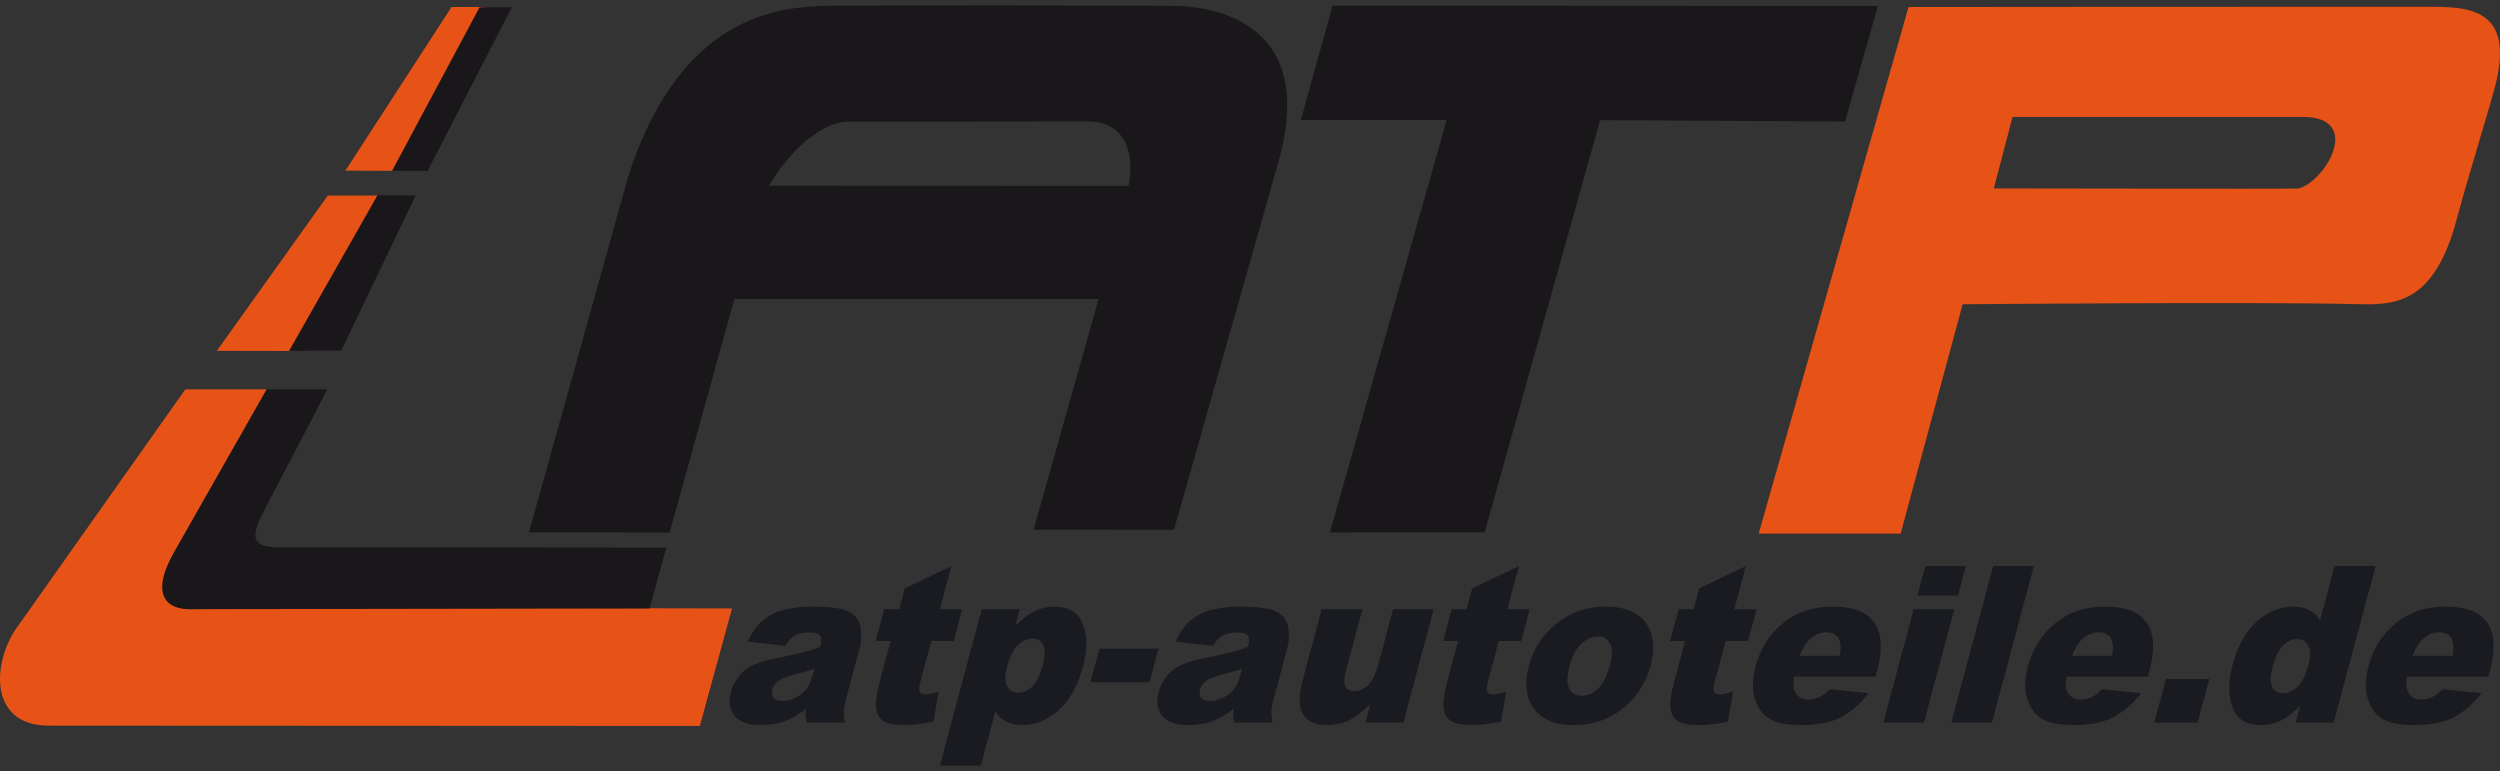 <?xml version="1.0" encoding="utf-8"?>
<!-- Generator: Adobe Illustrator 16.0.0, SVG Export Plug-In . SVG Version: 6.00 Build 0)  -->
<!DOCTYPE svg PUBLIC "-//W3C//DTD SVG 1.1//EN" "http://www.w3.org/Graphics/SVG/1.1/DTD/svg11.dtd">
<svg version="1.1" id="Ebene_1" xmlns="http://www.w3.org/2000/svg" xmlns:xlink="http://www.w3.org/1999/xlink" x="0px" y="0px"
	 width="214px" height="66px" viewBox="0 0 214 66" style="enable-background:new 0 0 214 66;" xml:space="preserve">
<rect x="0" y="0" width="214" height="66" fill="#333333" stroke="none"/>
<path style="fill-rule:evenodd;clip-rule:evenodd;fill:#E75216;" d="M41.569,0.599h-2.917l-9.087,14.009l4.045,0.016L41.569,0.599z"
	/>
<path style="fill-rule:evenodd;clip-rule:evenodd;fill:#E75216;" d="M32.336,16.736H28.06l-9.5,13.296l6.321,0.013L32.336,16.736z"
	/>
<path style="fill-rule:evenodd;clip-rule:evenodd;fill:#E75216;" d="M22.836,33.324h-6.969L1.273,53.961
	c-2.007,3.16-2.063,8.182,2.948,8.154c0.578-0.004,55.686,0.027,55.686,0.027l2.755-10.059c-32.012-0.05-12.295-0.156-46.467,0.061
	c-0.4,0.003-3.924-0.202-1.207-5.02L22.836,33.324z"/>
<path style="fill-rule:evenodd;clip-rule:evenodd;fill:#1A171B;" d="M28.014,33.323l-5.178,0.001L14.99,47.126
	c-2.156,3.665-0.832,5.019,1.206,5.019l39.402-0.061l1.44-5.208L34.37,46.854c0,0-9.767,0.01-10.215,0.009
	c-2.166-0.001-2.896-0.428-1.771-2.722C24.443,40.132,24.688,39.791,28.014,33.323z"/>
<path style="fill-rule:evenodd;clip-rule:evenodd;fill:#1A171B;" d="M24.907,30.031l4.303-0.022l6.375-13.286l-3.275,0
	l-7.573,13.324L24.907,30.031z"/>
<path style="fill-rule:evenodd;clip-rule:evenodd;fill:#1A171B;" d="M33.562,14.621l3.045,0l7.205-14h-2.758L33.562,14.621z"/>
<path style="fill-rule:evenodd;clip-rule:evenodd;fill:#1A171B;" d="M100.41,0.5C99.73,0.465,71.102,0.436,70.241,0.507
	c-2.498,0.206-11.8-0.024-16.472,14.622L45.281,45.57l12.042,0.009l5.54-19.983l31.175,0.005l-5.564,19.741l12.019,0.01
	c0,0,8.615-30.377,8.88-31.285C113.415,0.226,101.088,0.536,100.41,0.5z M96.599,15.912l-30.788-0.013
	c2.497-4.145,5.328-5.479,6.649-5.481c10.973-0.02,10.445-0.016,20.681-0.022C96.294,10.394,97.187,13.12,96.599,15.912z"/>
<path style="fill-rule:evenodd;clip-rule:evenodd;fill:#1A171B;" d="M113.841,45.579l9.993-35.309l-12.482-0.003l2.717-9.784
	l46.683,0.025l-2.818,9.896l-20.962-0.119l-9.884,35.276L113.841,45.579z"/>
<path style="fill-rule:evenodd;clip-rule:evenodd;fill:#E75216;" d="M207.841,0.581c-12.717-0.01-44.472,0.021-44.472,0.021
	l-12.826,45.075l12.152-0.002l5.307-19.63c0,0,25.114-0.217,33.596-0.015c3.207,0.077,6.771,0.226,8.739-7.43
	c0.336-1.31,1.944-6.719,1.944-6.719s0.956-3.203,1.247-4.278C215.429,0.59,211.189,0.583,207.841,0.581z M196.706,16.144
	c-1.247,0.028-26.034-0.013-26.034-0.013l1.603-6.124h24.814C202.386,10.008,198.978,15.643,196.706,16.144z"/>
<path style="fill-rule:evenodd;clip-rule:evenodd;fill:#F5F5F5;" d="M213.514,52.234"/>
<g id="_x2E_de">
	<path style="fill:#1A1B20;" d="M67.221,55.289L64,54.915c0.292-0.622,0.604-1.11,0.936-1.466c0.332-0.356,0.754-0.666,1.269-0.928
		c0.37-0.188,0.847-0.335,1.433-0.438s1.203-0.155,1.852-0.155c1.042,0,1.862,0.062,2.46,0.188c0.599,0.125,1.055,0.385,1.37,0.78
		c0.222,0.274,0.352,0.662,0.388,1.165s-0.007,0.981-0.129,1.438l-1.148,4.284c-0.122,0.456-0.191,0.814-0.207,1.072
		c-0.015,0.26,0.014,0.59,0.089,0.991h-3.262c-0.064-0.249-0.099-0.439-0.104-0.57c-0.004-0.131,0.01-0.336,0.046-0.617
		c-0.582,0.469-1.124,0.805-1.627,1.006c-0.687,0.268-1.437,0.4-2.25,0.4c-1.082,0-1.832-0.268-2.248-0.803
		c-0.417-0.536-0.521-1.196-0.31-1.982c0.197-0.736,0.562-1.343,1.094-1.817c0.531-0.475,1.372-0.828,2.521-1.06
		c1.378-0.28,2.276-0.477,2.694-0.589c0.417-0.113,0.867-0.261,1.348-0.443c0.122-0.456,0.12-0.776-0.007-0.959
		c-0.128-0.183-0.413-0.274-0.857-0.274c-0.569,0-1.022,0.099-1.359,0.293C67.726,54.582,67.47,54.869,67.221,55.289z
		 M69.711,57.243c-0.526,0.184-1.068,0.345-1.624,0.484c-0.76,0.201-1.26,0.399-1.5,0.594c-0.248,0.201-0.405,0.43-0.474,0.686
		c-0.079,0.292-0.047,0.53,0.093,0.717c0.141,0.187,0.396,0.278,0.767,0.278c0.387,0,0.774-0.101,1.161-0.302
		c0.387-0.201,0.689-0.445,0.906-0.734c0.217-0.289,0.387-0.665,0.512-1.129L69.711,57.243z"/>
	<path style="fill:#1A1B20;" d="M81.441,48.457l-0.988,3.69h1.912l-0.729,2.722h-1.913l-0.921,3.436
		c-0.111,0.414-0.147,0.688-0.109,0.821c0.059,0.206,0.23,0.31,0.515,0.31c0.256,0,0.636-0.078,1.14-0.237l-0.432,2.566
		c-0.913,0.201-1.743,0.301-2.488,0.301c-0.866,0-1.471-0.118-1.817-0.354c-0.347-0.237-0.553-0.598-0.62-1.081
		c-0.067-0.483,0.044-1.267,0.335-2.349l0.915-3.412h-1.281l0.729-2.722h1.281l0.478-1.781L81.441,48.457z"/>
	<path style="fill:#1A1B20;" d="M80.45,65.537l3.589-13.39h3.253l-0.384,1.434c0.611-0.603,1.133-1.011,1.566-1.224
		c0.583-0.287,1.183-0.43,1.797-0.43c1.212,0,2.017,0.496,2.414,1.489c0.397,0.992,0.4,2.219,0.008,3.681
		c-0.433,1.613-1.124,2.845-2.075,3.694s-1.978,1.273-3.083,1.273c-0.535,0-0.997-0.097-1.386-0.291
		c-0.389-0.195-0.706-0.484-0.95-0.868l-1.241,4.631H80.45z M86.215,57.024c-0.206,0.767-0.208,1.336-0.006,1.708
		c0.202,0.371,0.534,0.557,0.995,0.557c0.404,0,0.791-0.178,1.159-0.533c0.369-0.356,0.667-0.961,0.896-1.813
		c0.211-0.786,0.223-1.362,0.037-1.73c-0.186-0.369-0.483-0.553-0.893-0.553c-0.444,0-0.864,0.186-1.259,0.557
		C86.749,55.588,86.438,56.19,86.215,57.024z"/>
	<path style="fill:#1A1B20;" d="M94.113,55.526h5.055l-0.771,2.877h-5.055L94.113,55.526z"/>
	<path style="fill:#1A1B20;" d="M103.834,55.289l-3.221-0.374c0.292-0.622,0.604-1.11,0.935-1.466
		c0.331-0.356,0.754-0.666,1.269-0.928c0.369-0.188,0.846-0.335,1.432-0.438c0.585-0.104,1.203-0.155,1.852-0.155
		c1.042,0,1.862,0.062,2.459,0.188c0.6,0.125,1.056,0.385,1.37,0.78c0.224,0.274,0.354,0.662,0.39,1.165
		c0.035,0.503-0.008,0.981-0.131,1.438l-1.147,4.284c-0.123,0.456-0.192,0.814-0.207,1.072c-0.015,0.26,0.015,0.59,0.089,0.991
		h-3.261c-0.064-0.249-0.099-0.439-0.104-0.57c-0.004-0.131,0.011-0.336,0.046-0.617c-0.581,0.469-1.124,0.805-1.627,1.006
		c-0.686,0.268-1.437,0.4-2.25,0.4c-1.082,0-1.831-0.268-2.248-0.803c-0.417-0.536-0.521-1.196-0.31-1.982
		c0.198-0.736,0.562-1.343,1.093-1.817s1.372-0.828,2.521-1.06c1.379-0.28,2.276-0.477,2.694-0.589
		c0.417-0.113,0.867-0.261,1.348-0.443c0.122-0.456,0.12-0.776-0.007-0.959s-0.413-0.274-0.857-0.274
		c-0.569,0-1.022,0.099-1.359,0.293C104.339,54.582,104.083,54.869,103.834,55.289z M106.324,57.243
		c-0.527,0.184-1.068,0.345-1.624,0.484c-0.76,0.201-1.26,0.399-1.5,0.594c-0.248,0.201-0.405,0.43-0.474,0.686
		c-0.078,0.292-0.047,0.53,0.094,0.717s0.396,0.278,0.767,0.278c0.387,0,0.774-0.101,1.161-0.302
		c0.387-0.201,0.689-0.445,0.906-0.734c0.217-0.289,0.387-0.665,0.511-1.129L106.324,57.243z"/>
	<path style="fill:#1A1B20;" d="M120.127,61.847h-3.245l0.422-1.571c-0.657,0.646-1.268,1.105-1.835,1.38
		c-0.565,0.274-1.207,0.41-1.925,0.41c-0.956,0-1.624-0.306-2.003-0.917c-0.381-0.612-0.398-1.555-0.058-2.827l1.654-6.174h3.493
		l-1.43,5.334c-0.164,0.608-0.175,1.041-0.032,1.297c0.143,0.255,0.404,0.383,0.785,0.383c0.415,0,0.802-0.17,1.157-0.511
		c0.356-0.341,0.653-0.953,0.889-1.836l1.252-4.667h3.475L120.127,61.847z"/>
	<path style="fill:#1A1B20;" d="M130.018,48.457l-0.989,3.69h1.912l-0.729,2.722h-1.913l-0.921,3.436
		c-0.111,0.414-0.147,0.688-0.109,0.821c0.058,0.206,0.229,0.31,0.516,0.31c0.255,0,0.635-0.078,1.139-0.237l-0.432,2.566
		c-0.914,0.201-1.744,0.301-2.489,0.301c-0.865,0-1.471-0.118-1.817-0.354c-0.346-0.237-0.554-0.598-0.619-1.081
		c-0.067-0.483,0.045-1.267,0.335-2.349l0.915-3.412h-1.281l0.729-2.722h1.281l0.477-1.781L130.018,48.457z"/>
	<path style="fill:#1A1B20;" d="M130.862,57.024c0.397-1.48,1.19-2.698,2.381-3.658c1.192-0.959,2.581-1.438,4.169-1.438
		c1.816,0,3.036,0.563,3.663,1.689c0.502,0.908,0.575,2.025,0.22,3.353c-0.4,1.492-1.189,2.714-2.371,3.667
		c-1.181,0.953-2.587,1.429-4.222,1.429c-1.457,0-2.529-0.396-3.217-1.187C130.645,59.898,130.438,58.613,130.862,57.024z
		 M134.35,57.016c-0.232,0.864-0.239,1.504-0.023,1.918c0.217,0.414,0.572,0.62,1.067,0.62c0.501,0,0.966-0.203,1.397-0.611
		c0.431-0.407,0.767-1.062,1.009-1.964c0.226-0.84,0.23-1.466,0.017-1.877s-0.56-0.616-1.038-0.616
		c-0.507,0-0.981,0.208-1.423,0.626C134.913,55.527,134.578,56.163,134.35,57.016z"/>
	<path style="fill:#1A1B20;" d="M149.442,48.457l-0.988,3.69h1.913l-0.73,2.722h-1.913l-0.922,3.436
		c-0.11,0.414-0.146,0.688-0.108,0.821c0.059,0.206,0.23,0.31,0.516,0.31c0.256,0,0.636-0.078,1.139-0.237l-0.432,2.566
		c-0.913,0.201-1.743,0.301-2.489,0.301c-0.865,0-1.471-0.118-1.815-0.354c-0.348-0.237-0.554-0.598-0.62-1.081
		c-0.067-0.483,0.045-1.267,0.335-2.349l0.914-3.412h-1.281l0.73-2.722h1.28l0.478-1.781L149.442,48.457z"/>
	<path style="fill:#1A1B20;" d="M160.542,57.92h-6.967c-0.098,0.597-0.065,1.041,0.095,1.333c0.224,0.42,0.605,0.63,1.146,0.63
		c0.341,0,0.689-0.091,1.047-0.273c0.219-0.115,0.476-0.32,0.77-0.612l3.333,0.338c-0.785,0.975-1.604,1.674-2.458,2.097
		c-0.853,0.423-1.971,0.634-3.354,0.634c-1.201,0-2.097-0.181-2.689-0.543c-0.591-0.362-1.007-0.938-1.248-1.726
		c-0.241-0.789-0.22-1.716,0.066-2.781c0.406-1.517,1.188-2.743,2.348-3.682c1.16-0.938,2.539-1.406,4.14-1.406
		c1.298,0,2.266,0.21,2.904,0.63c0.64,0.421,1.048,1.03,1.227,1.827c0.18,0.798,0.098,1.836-0.246,3.114L160.542,57.92z
		 M157.485,56.139c0.123-0.719,0.082-1.233-0.129-1.544c-0.21-0.311-0.554-0.466-1.032-0.466c-0.553,0-1.057,0.234-1.512,0.704
		c-0.289,0.291-0.539,0.727-0.752,1.306H157.485z"/>
	<path style="fill:#1A1B20;" d="M164.804,48.457h3.475l-0.678,2.529h-3.475L164.804,48.457z M163.814,52.147h3.476l-2.601,9.699
		h-3.475L163.814,52.147z"/>
	<path style="fill:#1A1B20;" d="M170.618,48.457h3.483l-3.589,13.39h-3.483L170.618,48.457z"/>
	<path style="fill:#1A1B20;" d="M183.853,57.92h-6.968c-0.098,0.597-0.065,1.041,0.095,1.333c0.224,0.42,0.606,0.63,1.146,0.63
		c0.342,0,0.692-0.091,1.048-0.273c0.22-0.115,0.476-0.32,0.771-0.612l3.333,0.338c-0.785,0.975-1.604,1.674-2.457,2.097
		s-1.973,0.634-3.355,0.634c-1.201,0-2.098-0.181-2.689-0.543c-0.591-0.362-1.008-0.938-1.249-1.726
		c-0.24-0.789-0.219-1.716,0.066-2.781c0.407-1.517,1.189-2.743,2.349-3.682c1.16-0.938,2.539-1.406,4.139-1.406
		c1.298,0,2.267,0.21,2.905,0.63c0.638,0.421,1.047,1.03,1.226,1.827c0.18,0.798,0.098,1.836-0.245,3.114L183.853,57.92z
		 M180.795,56.139c0.124-0.719,0.082-1.233-0.128-1.544s-0.555-0.466-1.033-0.466c-0.552,0-1.056,0.234-1.512,0.704
		c-0.289,0.291-0.539,0.727-0.751,1.306H180.795z"/>
	<path style="fill:#1A1B20;" d="M185.403,58.121h3.716l-1,3.726h-3.715L185.403,58.121z"/>
	<path style="fill:#1A1B20;" d="M203.355,48.457l-3.589,13.39h-3.254l0.384-1.434c-0.618,0.609-1.144,1.02-1.577,1.233
		c-0.576,0.279-1.17,0.419-1.785,0.419c-1.236,0-2.045-0.502-2.427-1.506c-0.383-1.006-0.382-2.226,0.004-3.663
		c0.431-1.607,1.121-2.837,2.068-3.689c0.949-0.853,1.979-1.279,3.089-1.279c0.541,0,1.006,0.098,1.394,0.292
		c0.39,0.195,0.703,0.487,0.939,0.877l1.244-4.64H203.355z M197.589,56.97c0.205-0.762,0.206-1.329,0.004-1.703
		c-0.2-0.375-0.531-0.562-0.993-0.562c-0.403,0-0.79,0.179-1.16,0.538s-0.668,0.963-0.895,1.809
		c-0.213,0.792-0.227,1.372-0.044,1.74c0.184,0.368,0.481,0.553,0.898,0.553c0.443,0,0.863-0.187,1.259-0.558
		S197.365,57.81,197.589,56.97z"/>
	<path style="fill:#1A1B20;" d="M213.003,57.92h-6.967c-0.099,0.597-0.067,1.041,0.095,1.333c0.223,0.42,0.604,0.63,1.146,0.63
		c0.342,0,0.691-0.091,1.046-0.273c0.22-0.115,0.477-0.32,0.771-0.612l3.333,0.338c-0.784,0.975-1.604,1.674-2.457,2.097
		c-0.854,0.423-1.973,0.634-3.354,0.634c-1.202,0-2.098-0.181-2.69-0.543c-0.592-0.362-1.008-0.938-1.248-1.726
		c-0.242-0.789-0.219-1.716,0.066-2.781c0.406-1.517,1.189-2.743,2.349-3.682c1.159-0.938,2.538-1.406,4.138-1.406
		c1.297,0,2.267,0.21,2.906,0.63c0.638,0.421,1.047,1.03,1.226,1.827c0.179,0.798,0.097,1.836-0.246,3.114L213.003,57.92z
		 M209.944,56.139c0.125-0.719,0.083-1.233-0.127-1.544s-0.555-0.466-1.031-0.466c-0.554,0-1.058,0.234-1.514,0.704
		c-0.289,0.291-0.54,0.727-0.751,1.306H209.944z"/>
</g>
</svg>
